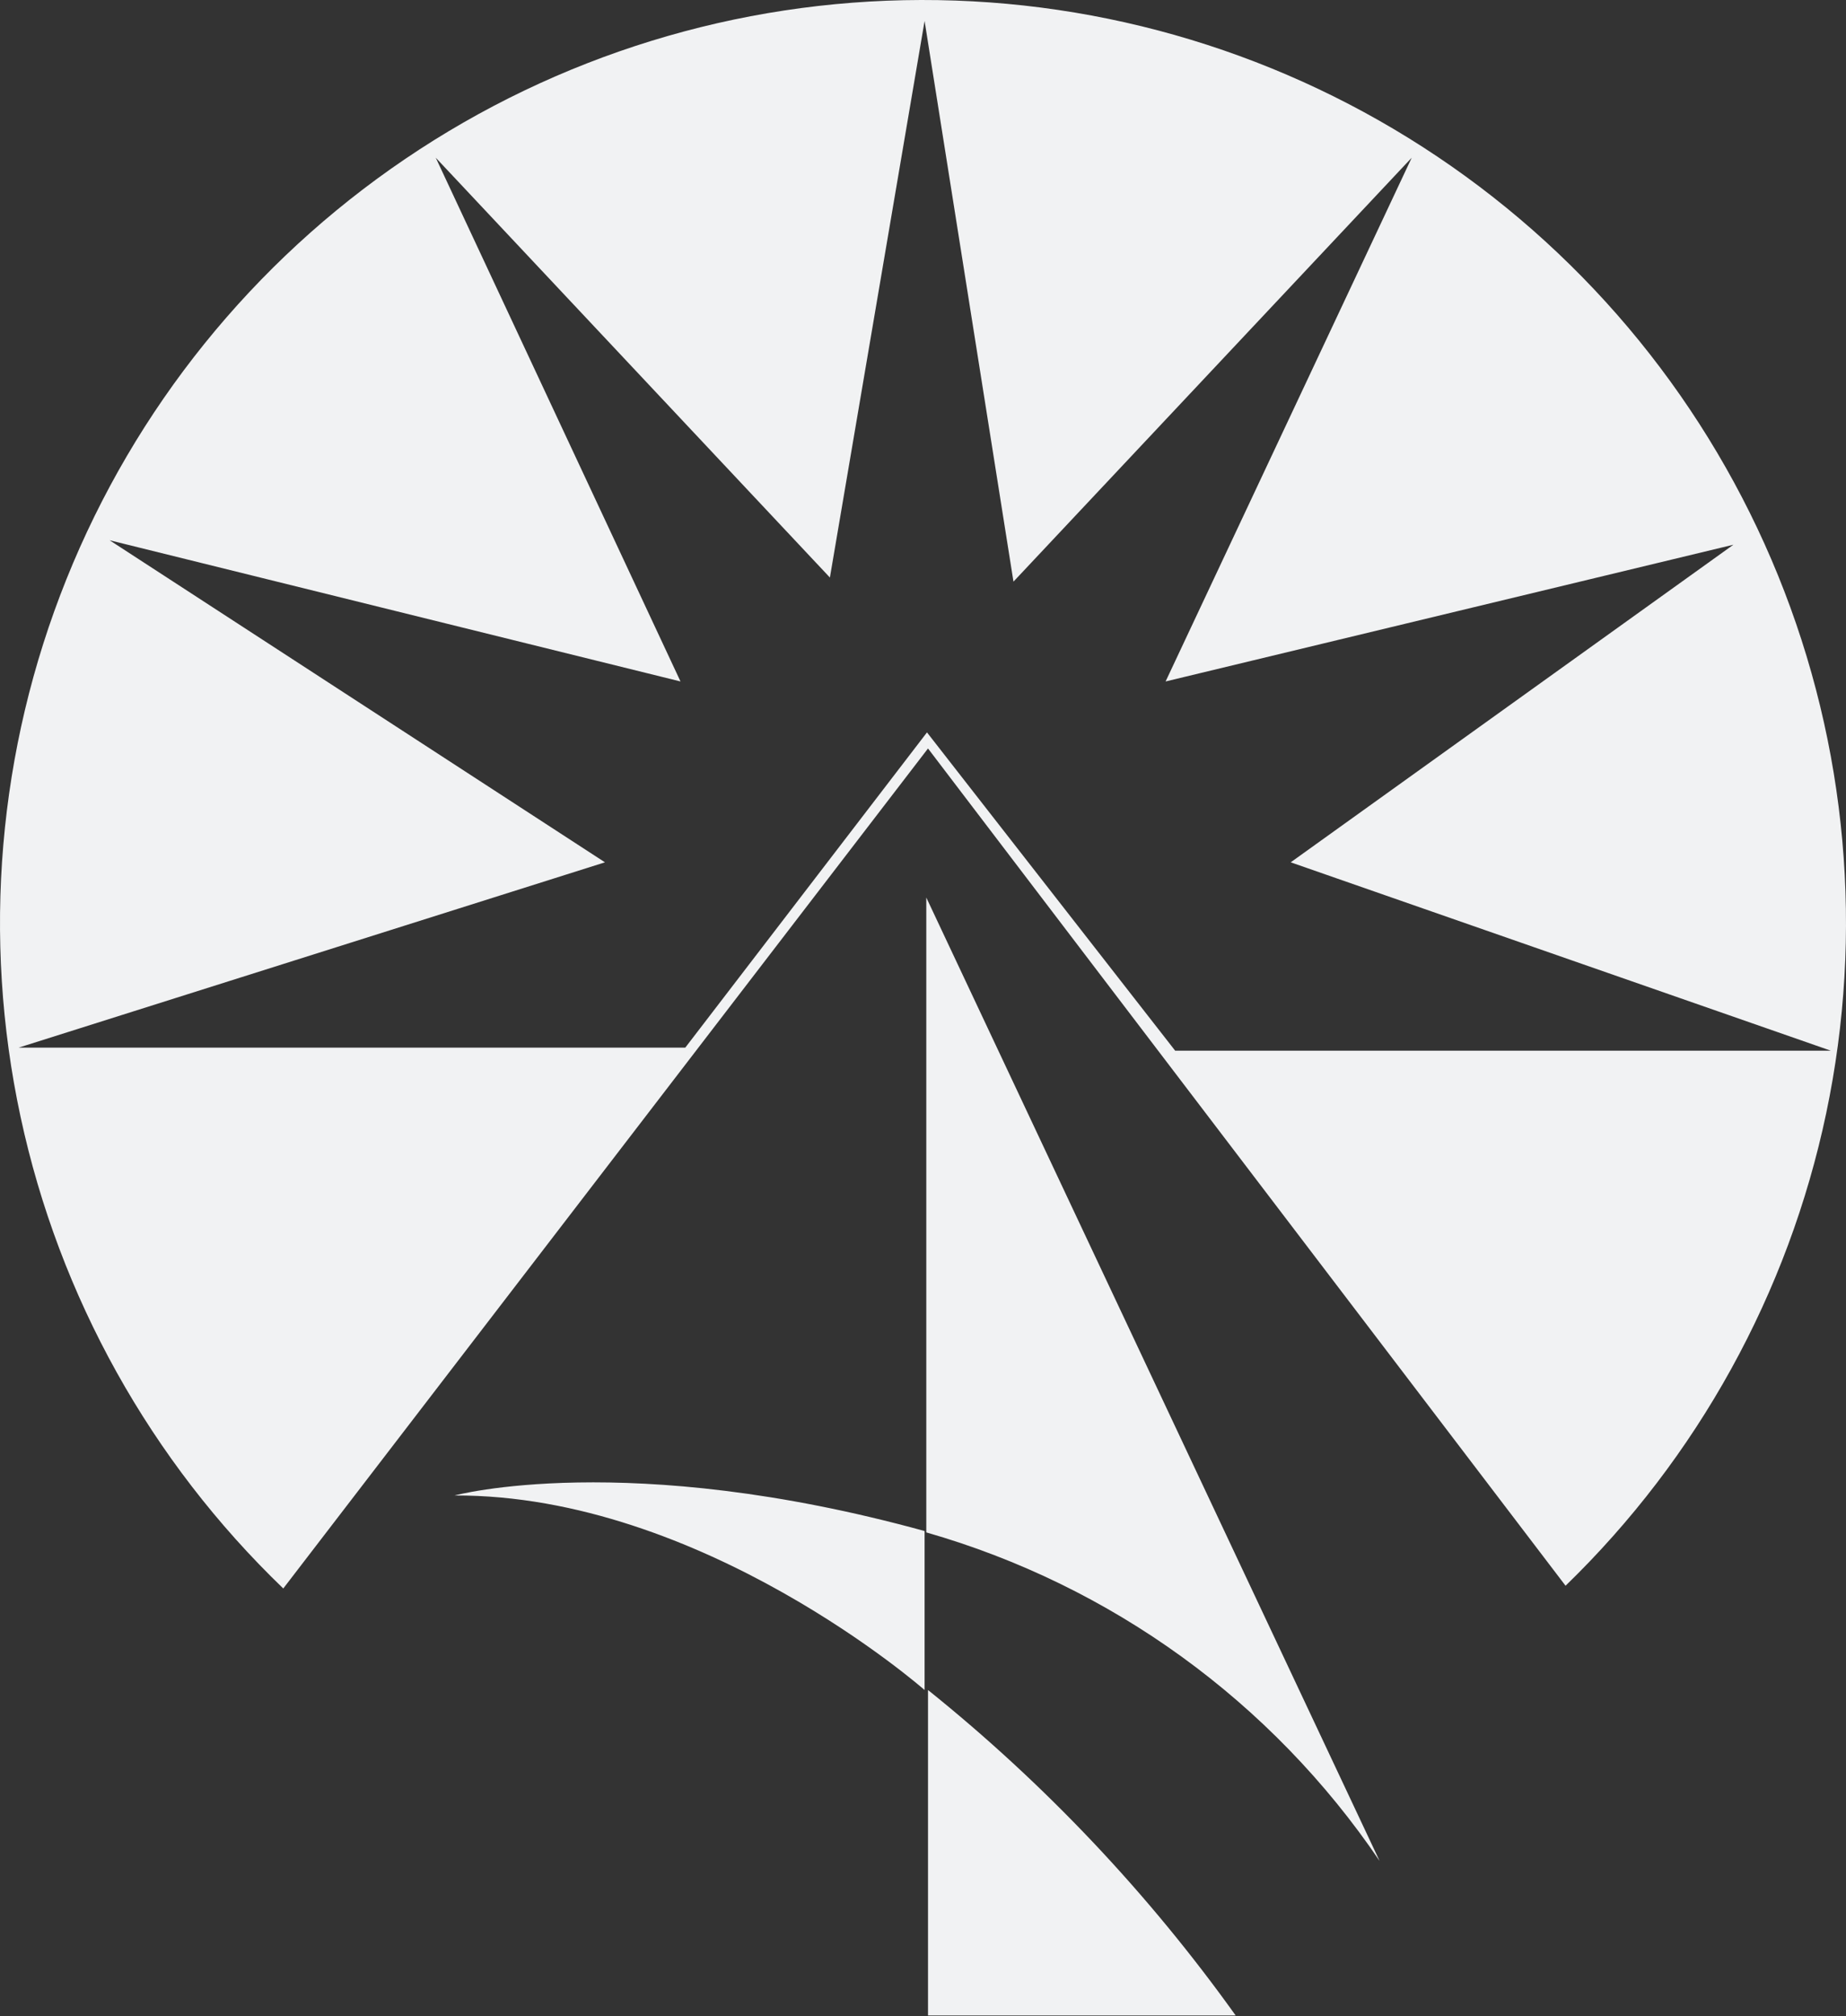 <?xml version="1.0" encoding="UTF-8"?>
<svg width="358" height="391" viewBox="0 0 358 391" fill="none" xmlns="http://www.w3.org/2000/svg">
<rect x="0" y="0" width="358" height="391" fill="#333333" stroke="none"/>
<path d="M303.613 307.501C329.22 282.669 346.824 250.753 354.166 215.848C361.509 180.942 358.256 144.639 344.824 111.595C331.392 78.551 308.394 50.273 278.78 30.39C249.166 10.507 214.288 -0.076 178.618 0C142.949 0.076 108.115 10.808 78.587 30.817C49.058 50.827 26.181 79.202 12.89 112.303C-0.401 145.404 -3.499 181.72 3.992 216.594C11.484 251.468 29.224 283.309 54.936 308.031L179.971 145.141L303.613 307.501ZM132.9 203.151H3.623L117.321 167.218L21.258 104.767L131.972 132.147L84.504 30.581L160.944 111.993L179.308 4.063L196.545 112.789L273.78 30.581L226.047 132.147L336.165 105.629L250.311 167.218L355.059 203.747H227.903L179.772 142.025L132.9 203.151ZM267.548 360.869C246.621 329.983 215.505 307.432 179.639 297.159V174.047L267.548 360.869ZM179.971 327.721V390.835H239.637C222.721 367.174 202.646 345.938 179.971 327.721V327.721ZM88.15 289.999C136.149 289.8 179.308 327.721 179.308 327.721V296.893C121.497 280.982 88.15 289.999 88.15 289.999Z" fill="#F1F2F3"/>
</svg>
